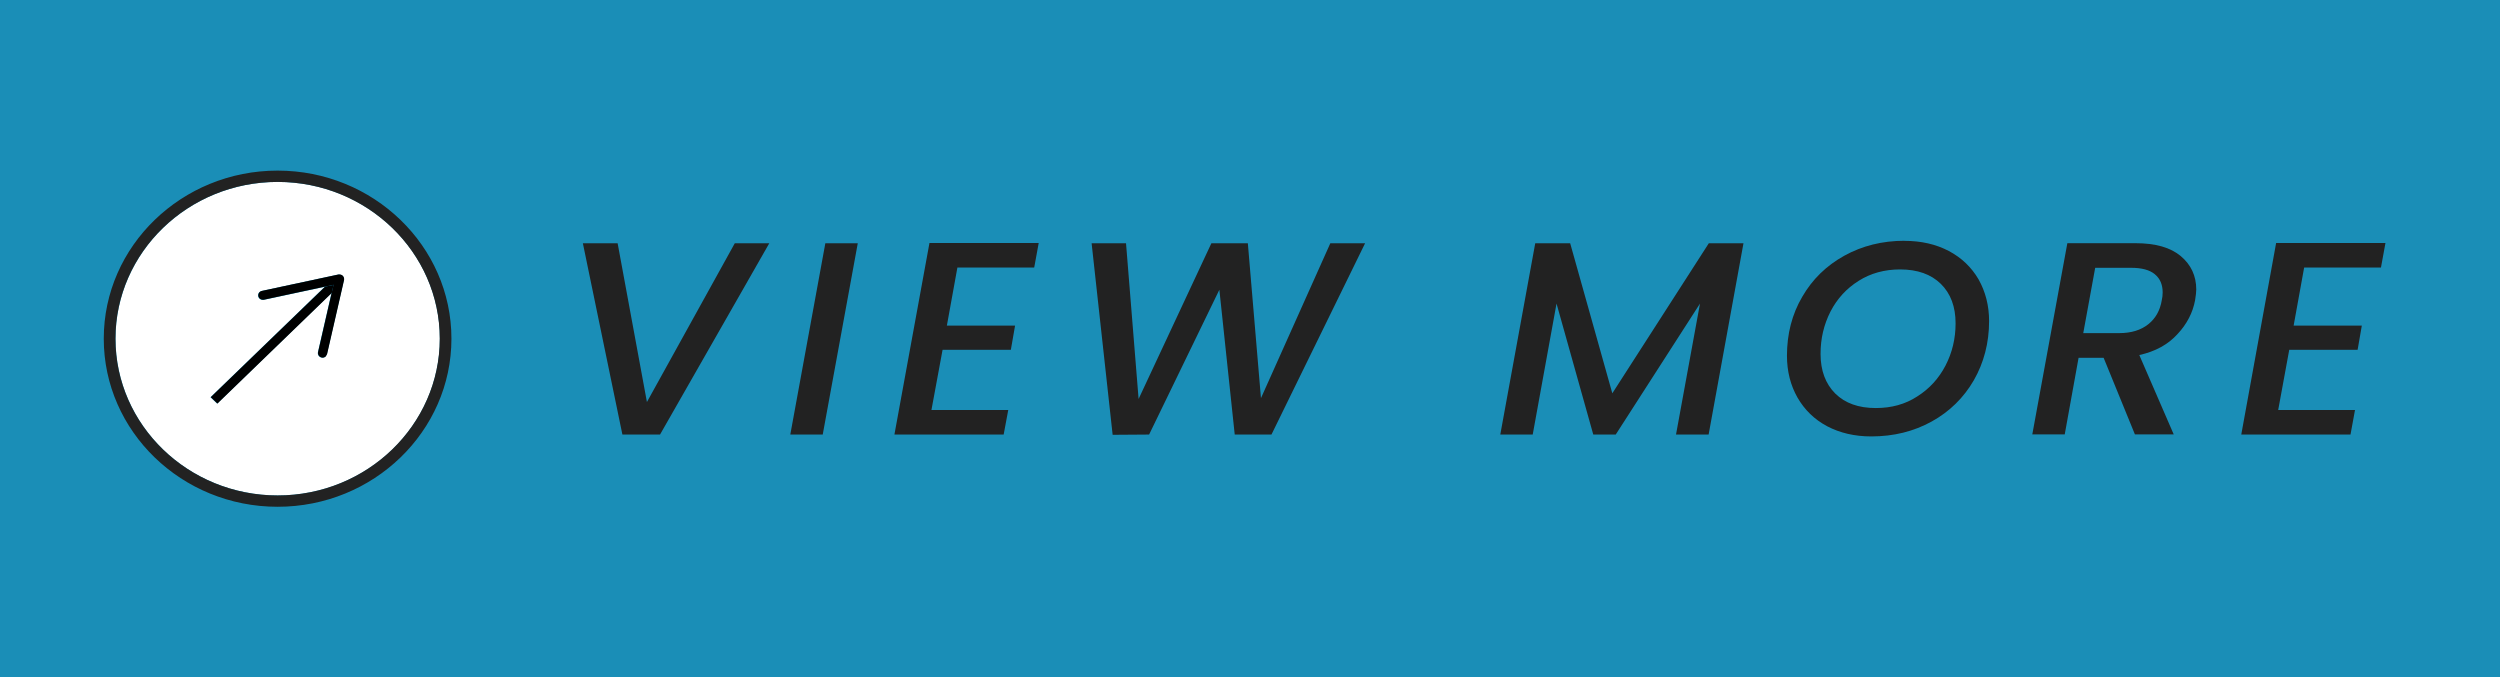 <?xml version="1.0" encoding="UTF-8"?>
<svg id="b" data-name="圖層 2" xmlns="http://www.w3.org/2000/svg" width="278.28" height="75.39" viewBox="0 0 278.28 75.39">
  <defs>
    <style>
      .d {
        fill: #fff;
      }

      .e {
        fill: #1a8eb7;
      }

      .f {
        fill: #222;
      }

      .g {
        fill: none;
      }
    </style>
  </defs>
  <g id="c" data-name="圖層 1">
    <rect class="e" x="0" width="278.28" height="75.39"/>
    <path class="d" d="M29.23,33.38c-.23,0-.44-.16-.5-.38-.06-.28,.11-.54,.38-.61l8.54-1.83s.07,0,.11,0c.14,0,.27,.05,.38,.15,.13,.12,.18,.29,.14,.47l-1.89,8.24-.14,.25c-.09,.1-.22,.15-.36,.15-.04,0-.08,0-.12-.02-.27-.06-.45-.33-.38-.61l1.51-6.58-12.73,12.32-.74-.71,12.72-12.3-6.8,1.46s-.08,.01-.11,.01m1.67-13.14c-9.95,0-18.05,7.83-18.05,17.45s8.1,17.45,18.05,17.45,18.05-7.83,18.05-17.45-8.1-17.45-18.05-17.45"/>
    <path class="f" d="M30.9,55.15c-9.95,0-18.05-7.83-18.05-17.45s8.1-17.45,18.05-17.45c9.95,0,18.05,7.83,18.05,17.45s-8.1,17.45-18.05,17.45m0-36.16c-10.67,0-19.35,8.39-19.35,18.71s8.68,18.71,19.35,18.71,19.35-8.39,19.35-18.71-8.68-18.71-19.35-18.71"/>
    <polyline points="37.13 31.71 36.19 31.91 23.46 44.21 24.2 44.92 36.93 32.61 37.13 31.71"/>
    <path d="M37.8,30.55s-.07,0-.11,0l-8.54,1.83c-.27,.06-.45,.33-.38,.61,.05,.23,.26,.38,.5,.38,.04,0,.08,0,.11-.01l6.8-1.46,.95-.2-.21,.9-1.51,6.58c-.06,.28,.11,.54,.38,.61,.04,.01,.08,.02,.12,.02,.14,0,.27-.06,.36-.15l.14-.25,1.89-8.24c.03-.17-.02-.34-.14-.47-.1-.1-.24-.15-.38-.15"/>
    <polyline class="f" points="85.63 27.08 81.79 27.08 72.01 44.75 68.75 27.08 64.88 27.08 69.28 48.37 73.47 48.37 85.63 27.08"/>
    <polyline class="f" points="95.48 27.08 91.87 27.08 87.97 48.37 91.58 48.37 95.48 27.08"/>
    <polyline class="f" points="115.62 27.05 103.46 27.05 99.56 48.37 111.72 48.37 112.23 45.64 103.68 45.64 104.92 38.94 112.52 38.94 112.99 36.24 105.4 36.24 106.57 29.78 115.12 29.78 115.62 27.05"/>
    <polyline class="f" points="151.95 27.08 148.08 27.08 140.36 44.32 138.9 27.08 134.84 27.08 126.74 44.41 125.34 27.08 121.51 27.08 123.85 48.4 127.91 48.37 135.73 32.25 137.44 48.37 141.53 48.37 151.95 27.08"/>
    <polyline class="f" points="194.07 27.08 190.21 27.08 179.47 43.78 174.78 27.08 170.89 27.08 167 48.37 170.61 48.37 173.26 33.79 177.35 48.37 179.85 48.37 189.23 33.79 186.56 48.37 190.19 48.37 194.07 27.08"/>
    <path class="f" d="M208.8,45.42c-1.93,0-3.42-.54-4.51-1.61-1.09-1.09-1.64-2.56-1.64-4.42,0-1.71,.37-3.27,1.11-4.72,.74-1.43,1.78-2.56,3.13-3.41,1.33-.84,2.87-1.27,4.61-1.27,1.94,0,3.45,.54,4.54,1.61,1.09,1.07,1.64,2.54,1.64,4.39,0,1.71-.38,3.27-1.12,4.7-.75,1.44-1.8,2.59-3.15,3.44-1.33,.87-2.87,1.29-4.61,1.29m3.19-18.62c-2.46,0-4.7,.56-6.69,1.66-1.99,1.1-3.56,2.62-4.69,4.58-1.14,1.94-1.7,4.14-1.7,6.56,0,1.74,.4,3.29,1.17,4.65,.79,1.37,1.88,2.44,3.31,3.2,1.41,.74,3.05,1.13,4.91,1.13,2.49,0,4.73-.56,6.72-1.66,1.99-1.1,3.56-2.64,4.69-4.59,1.12-1.96,1.7-4.16,1.7-6.59,0-1.72-.4-3.27-1.17-4.64-.79-1.35-1.88-2.4-3.31-3.16-1.41-.74-3.05-1.13-4.94-1.13"/>
    <path class="f" d="M231.89,37.09l1.33-7.28h4c1.17,0,2.05,.23,2.63,.71,.59,.48,.88,1.16,.88,2.03,0,.29-.03,.59-.1,.88-.19,1.13-.69,2.02-1.51,2.67-.82,.65-1.89,.98-3.24,.98h-4m5.83-10.01h-7.59l-3.9,21.28h3.61l1.54-8.52h2.79l3.48,8.52h4.32l-3.83-8.83c1.8-.4,3.21-1.18,4.25-2.33,1.06-1.13,1.7-2.39,1.96-3.77,.08-.53,.13-.91,.13-1.19,0-1.52-.58-2.76-1.72-3.72-1.14-.96-2.82-1.44-5.04-1.44"/>
    <polyline class="f" points="265.53 27.05 253.36 27.05 249.48 48.37 261.64 48.37 262.14 45.64 253.59 45.64 254.82 38.94 262.43 38.94 262.9 36.24 255.31 36.24 256.48 29.78 265.03 29.78 265.53 27.05"/>
    <rect class="g" x="0" width="278.28" height="75.39"/>
  </g>
</svg>